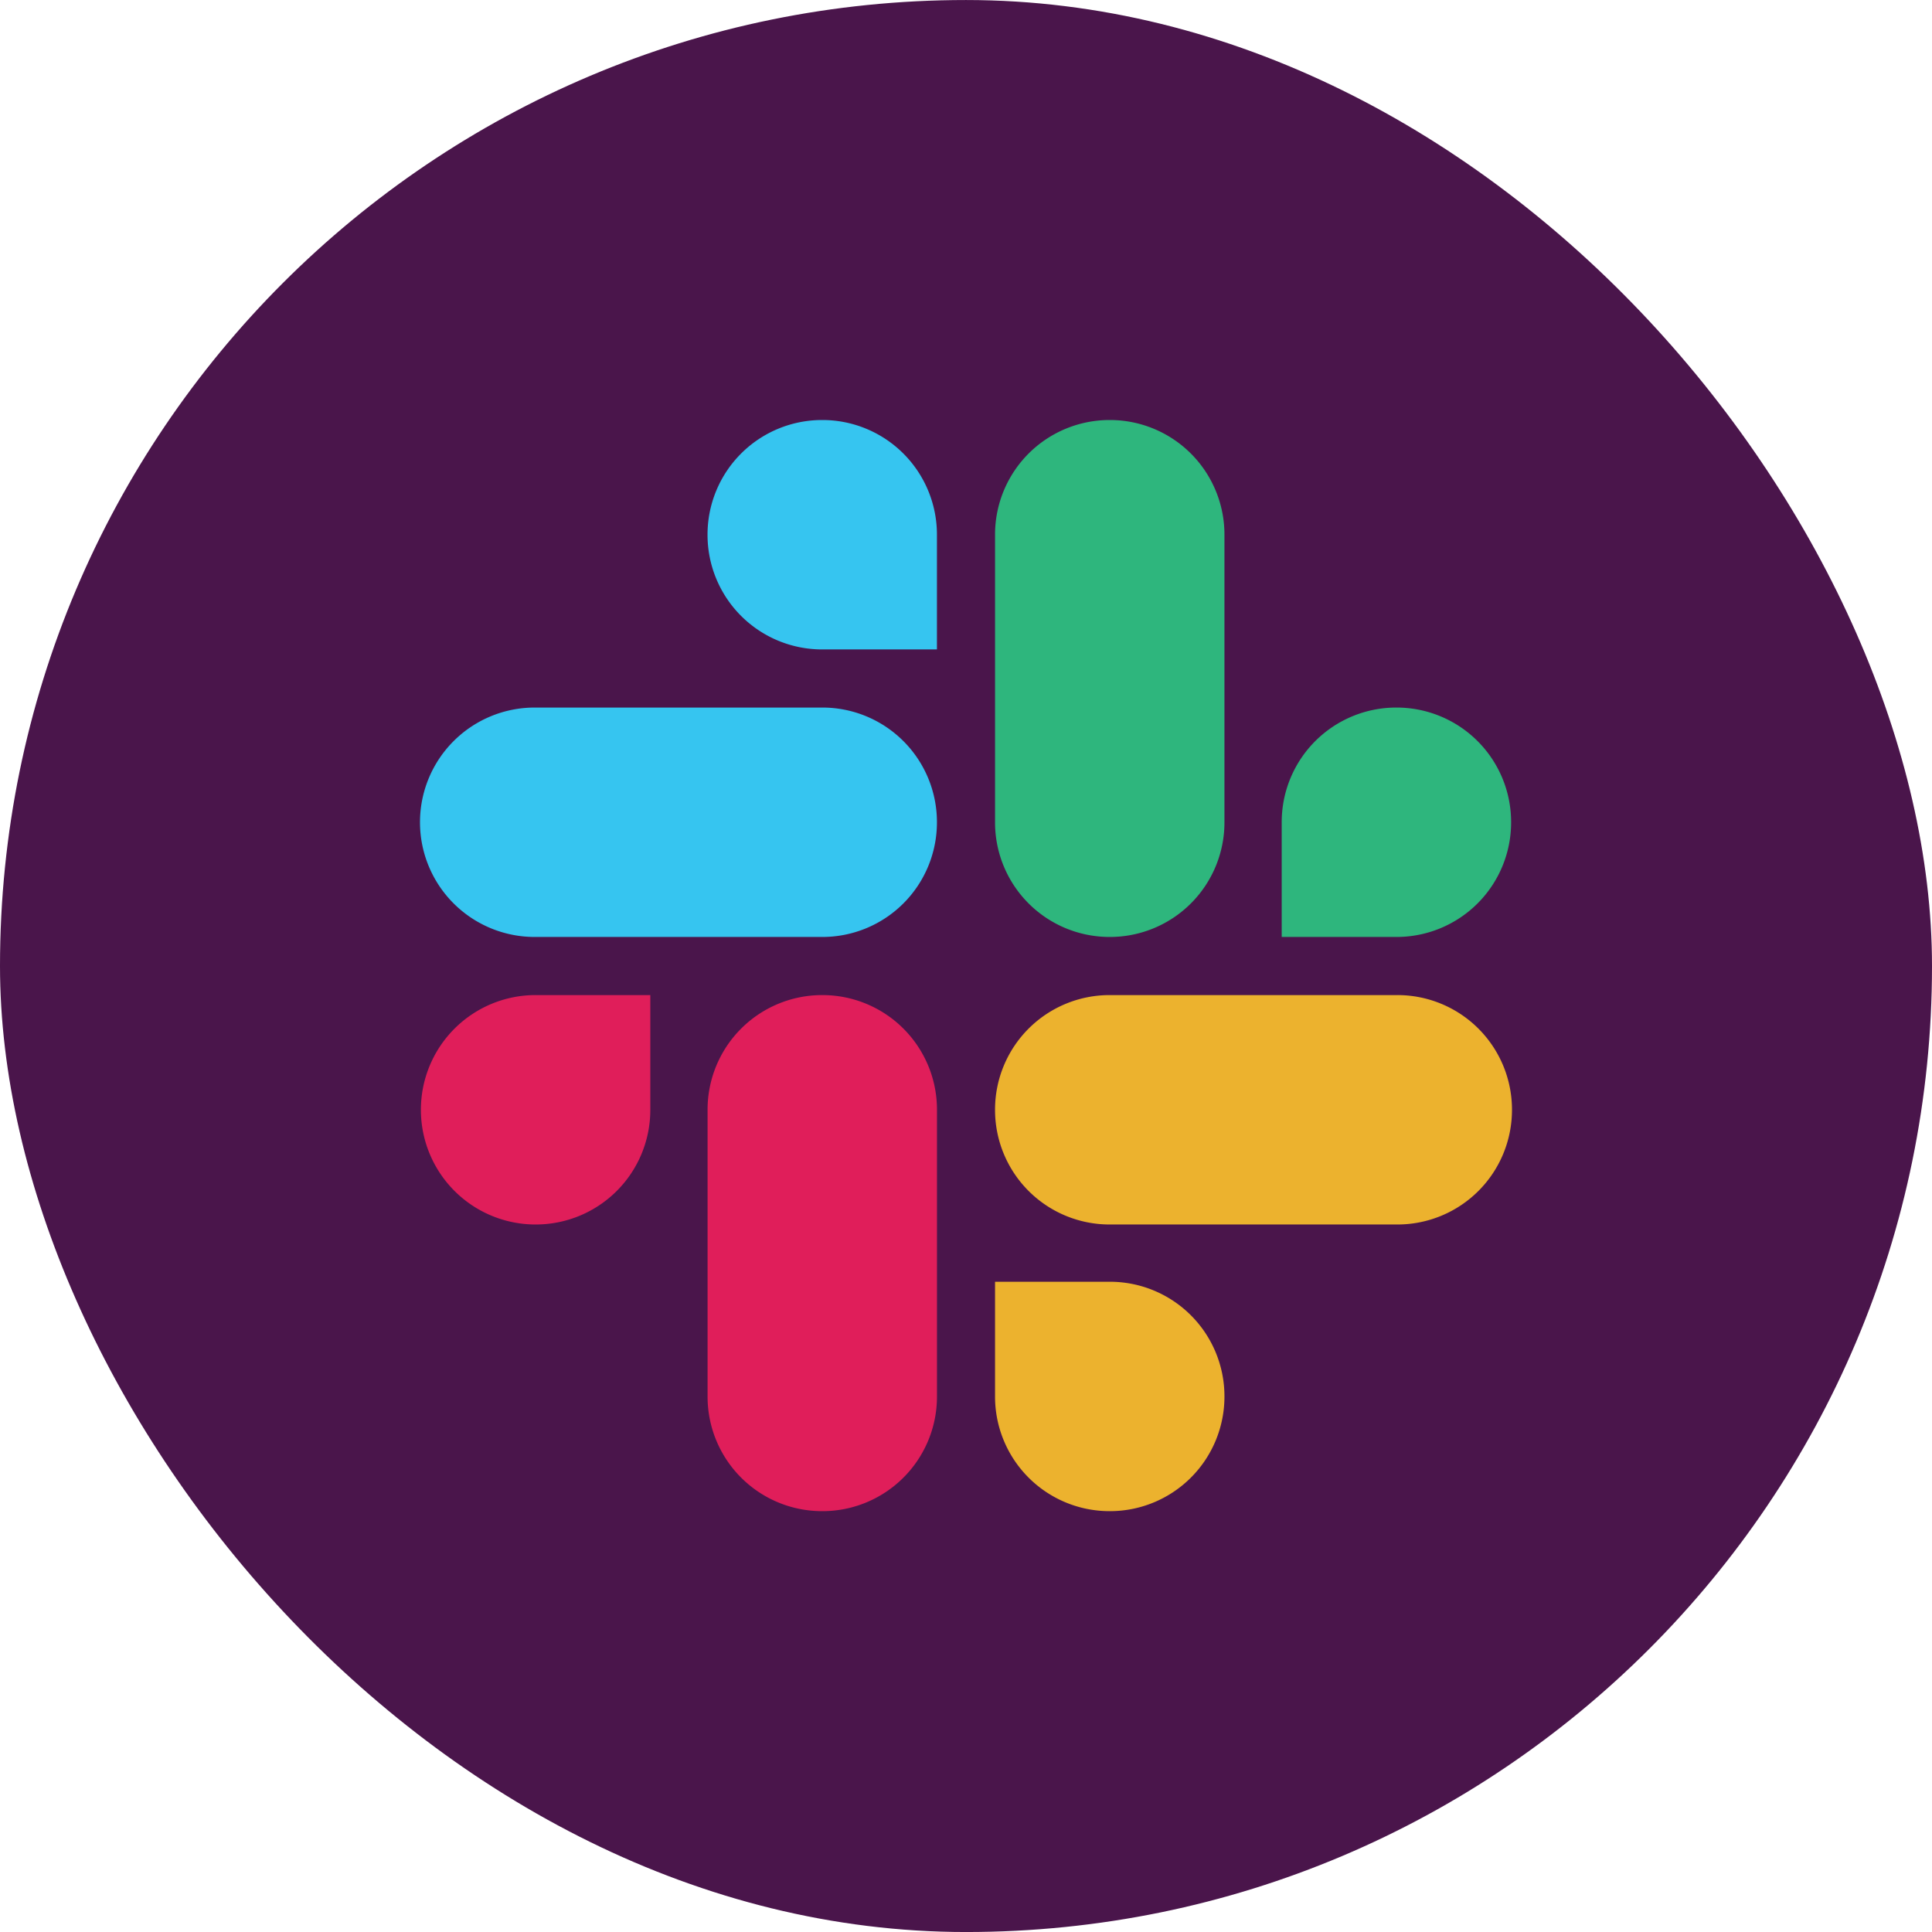 <svg xmlns="http://www.w3.org/2000/svg" width="92" height="92" fill="none"><rect width="92" height="92" y=".001" fill="#4A154B" rx="46"/><path fill="#E01E5A" fill-rule="evenodd" d="M30.967 52.847a5.454 5.454 0 0 1-5.462 5.462 5.46 5.46 0 0 1-5.462-5.462 5.46 5.46 0 0 1 5.462-5.462h5.462v5.462zm2.727 0a5.454 5.454 0 0 1 5.462-5.462 5.454 5.454 0 0 1 5.462 5.462v13.65a5.454 5.454 0 0 1-5.462 5.463 5.454 5.454 0 0 1-5.462-5.462V52.847z" clip-rule="evenodd"/><path fill="#36C5F0" fill-rule="evenodd" d="M39.154 30.925a5.454 5.454 0 0 1-5.462-5.462 5.454 5.454 0 0 1 5.462-5.462 5.454 5.454 0 0 1 5.462 5.462v5.462h-5.462zm0 2.768a5.454 5.454 0 0 1 5.462 5.462 5.454 5.454 0 0 1-5.462 5.462H25.462A5.46 5.46 0 0 1 20 39.155a5.46 5.46 0 0 1 5.462-5.462h13.692z" clip-rule="evenodd"/><path fill="#2EB67D" fill-rule="evenodd" d="M61.034 39.155a5.454 5.454 0 0 1 5.462-5.462 5.454 5.454 0 0 1 5.462 5.462 5.454 5.454 0 0 1-5.462 5.462h-5.462v-5.462zm-2.727 0a5.454 5.454 0 0 1-5.462 5.462 5.454 5.454 0 0 1-5.462-5.462V25.463a5.454 5.454 0 0 1 5.462-5.462 5.454 5.454 0 0 1 5.462 5.462v13.692z" clip-rule="evenodd"/><path fill="#ECB22E" fill-rule="evenodd" d="M52.845 61.036a5.454 5.454 0 0 1 5.462 5.462 5.454 5.454 0 0 1-5.462 5.462 5.454 5.454 0 0 1-5.462-5.462v-5.462h5.462zm0-2.727a5.454 5.454 0 0 1-5.462-5.462 5.454 5.454 0 0 1 5.462-5.462h13.692a5.454 5.454 0 0 1 5.462 5.462 5.454 5.454 0 0 1-5.462 5.462H52.845z" clip-rule="evenodd"/></svg>